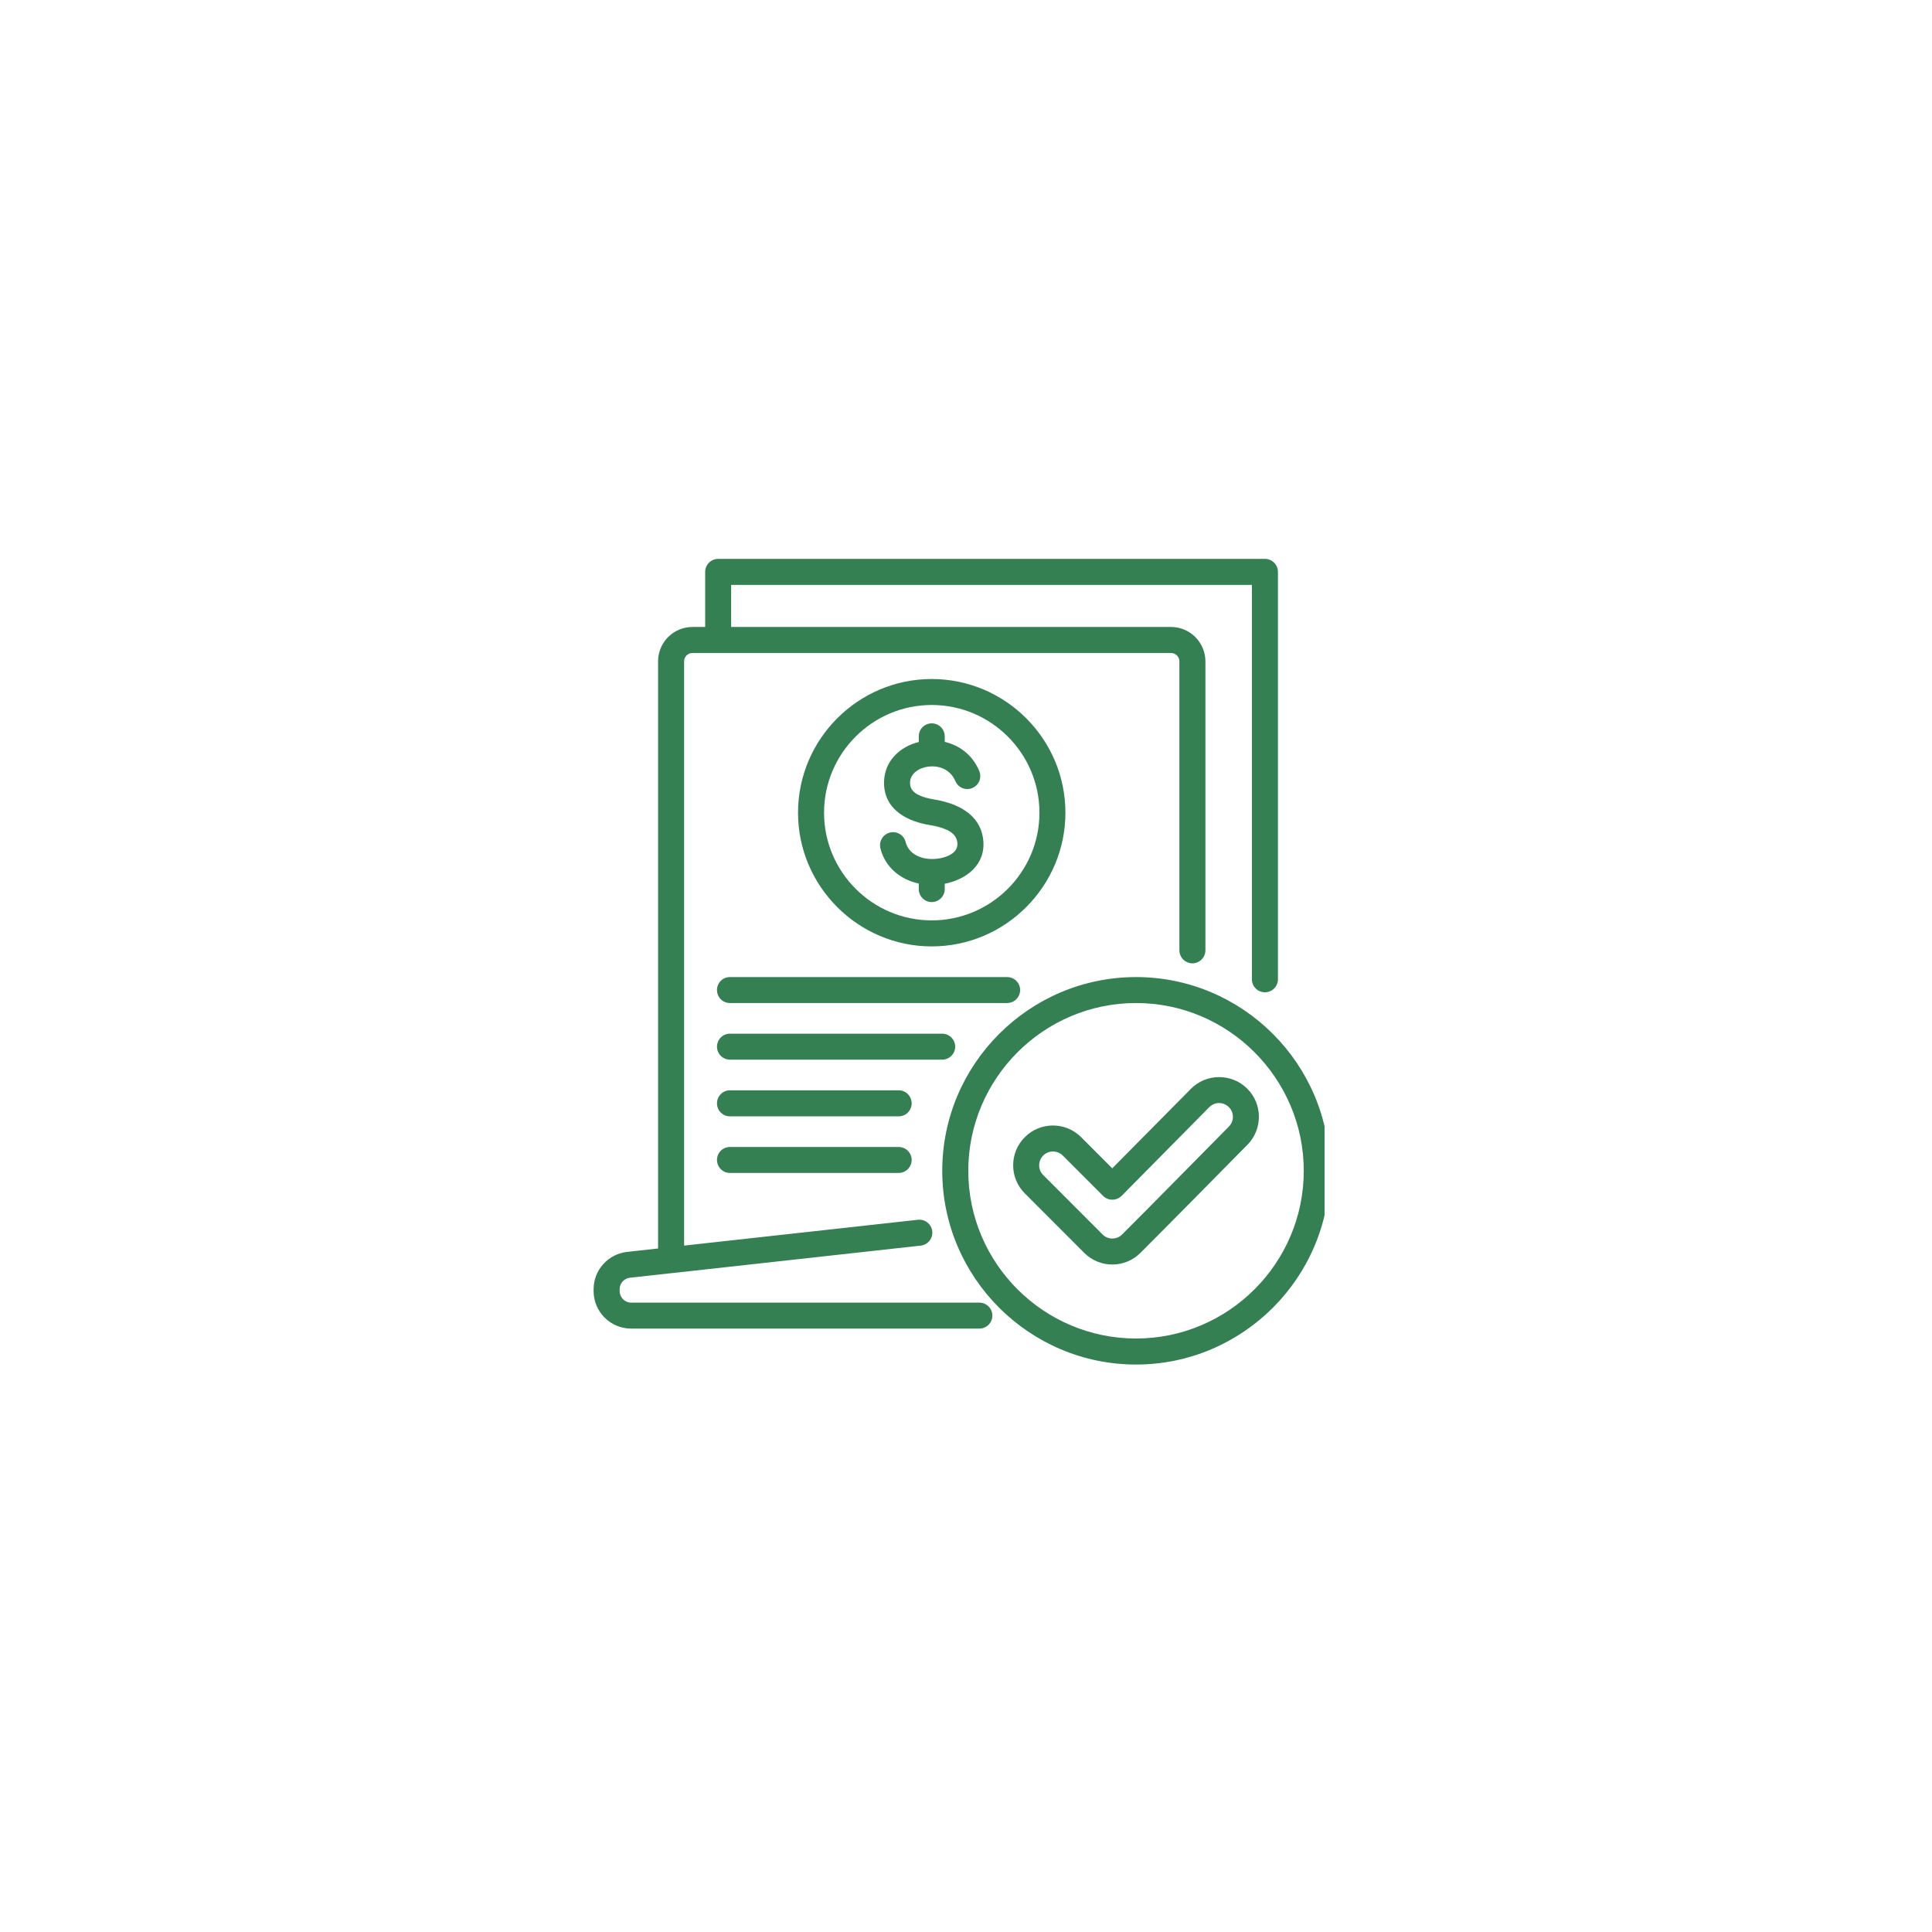 <svg xmlns="http://www.w3.org/2000/svg" xmlns:xlink="http://www.w3.org/1999/xlink" width="150" zoomAndPan="magnify" viewBox="0 0 112.5 112.5" height="150" preserveAspectRatio="xMidYMid meet" version="1.0"><defs><clipPath id="50e676176c"><path d="M 34.566 32.543 L 77.129 32.543 L 77.129 79.586 L 34.566 79.586 Z M 34.566 32.543" clip-rule="nonzero"></path></clipPath></defs><g clip-path="url(#50e676176c)"><path fill="#348053" d="M 39.152 74.129 L 36.68 74.402 C 36.336 74.441 36.082 74.73 36.082 75.07 L 36.082 75.18 C 36.082 75.551 36.383 75.852 36.75 75.852 L 57.027 75.852 C 57.445 75.852 57.785 76.191 57.785 76.609 C 57.785 77.027 57.445 77.363 57.027 77.363 L 36.75 77.363 C 35.547 77.363 34.566 76.387 34.566 75.18 L 34.566 75.07 C 34.566 73.957 35.406 73.023 36.512 72.898 L 38.32 72.699 L 38.32 38.512 C 38.32 37.98 38.531 37.473 38.906 37.094 C 39.281 36.719 39.793 36.508 40.324 36.508 L 41.062 36.508 L 41.062 33.301 C 41.062 32.883 41.402 32.543 41.82 32.543 L 73.656 32.543 C 74.074 32.543 74.414 32.883 74.414 33.301 L 74.414 57.027 C 74.414 57.441 74.074 57.781 73.656 57.781 C 73.238 57.781 72.898 57.441 72.898 57.027 L 72.898 34.059 L 42.574 34.059 L 42.574 36.508 L 68.188 36.508 C 68.719 36.508 69.227 36.719 69.602 37.094 C 69.98 37.473 70.191 37.98 70.191 38.512 L 70.191 55.336 C 70.191 55.754 69.852 56.094 69.434 56.094 C 69.016 56.094 68.676 55.754 68.676 55.336 L 68.676 38.512 C 68.676 38.383 68.625 38.258 68.531 38.164 C 68.441 38.074 68.316 38.023 68.188 38.023 L 40.324 38.023 C 40.195 38.023 40.07 38.074 39.977 38.164 C 39.887 38.258 39.836 38.383 39.836 38.512 L 39.836 72.531 L 53.449 71.027 C 53.863 70.98 54.238 71.281 54.285 71.695 C 54.332 72.109 54.031 72.484 53.617 72.531 L 39.172 74.129 C 39.164 74.129 39.16 74.129 39.152 74.129 Z M 54.254 55.109 C 49.969 55.109 46.469 51.609 46.469 47.324 C 46.469 43.035 49.969 39.539 54.254 39.539 C 58.543 39.539 62.039 43.035 62.039 47.324 C 62.039 51.609 58.543 55.109 54.254 55.109 Z M 54.254 53.594 C 57.711 53.594 60.527 50.777 60.527 47.324 C 60.527 43.867 57.711 41.051 54.254 41.051 C 50.801 41.051 47.984 43.867 47.984 47.324 C 47.984 50.777 50.801 53.594 54.254 53.594 Z M 53.5 43.207 L 53.5 42.875 C 53.5 42.457 53.836 42.121 54.254 42.121 C 54.672 42.121 55.012 42.457 55.012 42.875 L 55.012 43.199 C 55.852 43.395 56.621 43.941 57.023 44.895 C 57.184 45.281 57.004 45.727 56.617 45.887 C 56.234 46.047 55.789 45.867 55.629 45.48 C 55.277 44.641 54.332 44.477 53.656 44.742 C 53.277 44.891 52.969 45.191 52.992 45.633 C 53.008 45.977 53.234 46.164 53.496 46.293 C 53.77 46.43 54.086 46.5 54.383 46.551 L 54.387 46.551 C 55.668 46.762 57.066 47.355 57.25 48.879 C 57.426 50.352 56.258 51.219 55.012 51.461 L 55.012 51.77 C 55.012 52.188 54.672 52.527 54.254 52.527 C 53.836 52.527 53.5 52.188 53.5 51.77 L 53.5 51.449 C 52.449 51.223 51.547 50.52 51.266 49.398 C 51.168 48.992 51.414 48.582 51.82 48.48 C 52.223 48.379 52.637 48.625 52.734 49.031 C 52.914 49.742 53.637 50.035 54.328 50.02 C 54.707 50.012 55.129 49.918 55.438 49.707 C 55.641 49.566 55.781 49.355 55.746 49.059 C 55.699 48.664 55.426 48.453 55.113 48.312 C 54.809 48.172 54.465 48.098 54.141 48.043 C 52.883 47.84 51.551 47.195 51.48 45.707 C 51.426 44.562 52.125 43.719 53.102 43.332 C 53.23 43.281 53.363 43.242 53.5 43.207 Z M 42.504 58.406 C 42.086 58.406 41.75 58.066 41.75 57.648 C 41.75 57.23 42.086 56.895 42.504 56.895 L 58.645 56.895 C 59.062 56.895 59.402 57.23 59.402 57.648 C 59.402 58.066 59.062 58.406 58.645 58.406 Z M 42.504 61.703 C 42.086 61.703 41.75 61.363 41.75 60.949 C 41.75 60.531 42.086 60.191 42.504 60.191 L 54.863 60.191 C 55.281 60.191 55.621 60.531 55.621 60.949 C 55.621 61.363 55.281 61.703 54.863 61.703 Z M 42.504 65.004 C 42.086 65.004 41.75 64.664 41.75 64.246 C 41.75 63.828 42.086 63.488 42.504 63.488 L 52.328 63.488 C 52.746 63.488 53.086 63.828 53.086 64.246 C 53.086 64.664 52.746 65.004 52.328 65.004 Z M 42.504 68.301 C 42.086 68.301 41.75 67.961 41.75 67.543 C 41.75 67.125 42.086 66.789 42.504 66.789 L 52.328 66.789 C 52.746 66.789 53.086 67.125 53.086 67.543 C 53.086 67.961 52.746 68.301 52.328 68.301 Z M 66.152 79.457 C 59.938 79.457 54.867 74.391 54.867 68.176 C 54.867 61.961 59.938 56.895 66.152 56.895 C 72.367 56.895 77.43 61.961 77.43 68.176 C 77.43 74.391 72.367 79.457 66.152 79.457 Z M 66.152 77.941 C 71.531 77.941 75.918 73.555 75.918 68.176 C 75.918 62.797 71.531 58.406 66.152 58.406 C 60.77 58.406 56.383 62.797 56.383 68.176 C 56.383 73.559 60.77 77.941 66.152 77.941 Z M 64.766 68.031 L 69.348 63.402 L 69.348 63.398 C 70.25 62.496 71.719 62.492 72.625 63.391 C 73.527 64.289 73.535 65.754 72.633 66.664 C 70.559 68.762 68.496 70.867 66.41 72.953 C 65.504 73.859 64.035 73.859 63.133 72.953 L 59.676 69.492 C 58.77 68.59 58.77 67.125 59.672 66.219 L 59.676 66.215 C 60.578 65.312 62.047 65.312 62.953 66.215 Z M 64.234 69.637 L 61.883 67.285 C 61.57 66.973 61.059 66.973 60.746 67.285 C 60.434 67.602 60.43 68.109 60.746 68.422 L 64.203 71.883 C 64.516 72.199 65.027 72.199 65.34 71.883 C 67.426 69.801 69.484 67.691 71.559 65.598 C 71.871 65.285 71.871 64.777 71.555 64.465 C 71.242 64.152 70.734 64.152 70.422 64.465 L 65.309 69.637 C 65.164 69.777 64.973 69.859 64.77 69.859 C 64.57 69.859 64.375 69.781 64.234 69.637 Z M 64.234 69.637" fill-opacity="1" fill-rule="evenodd"></path></g></svg>